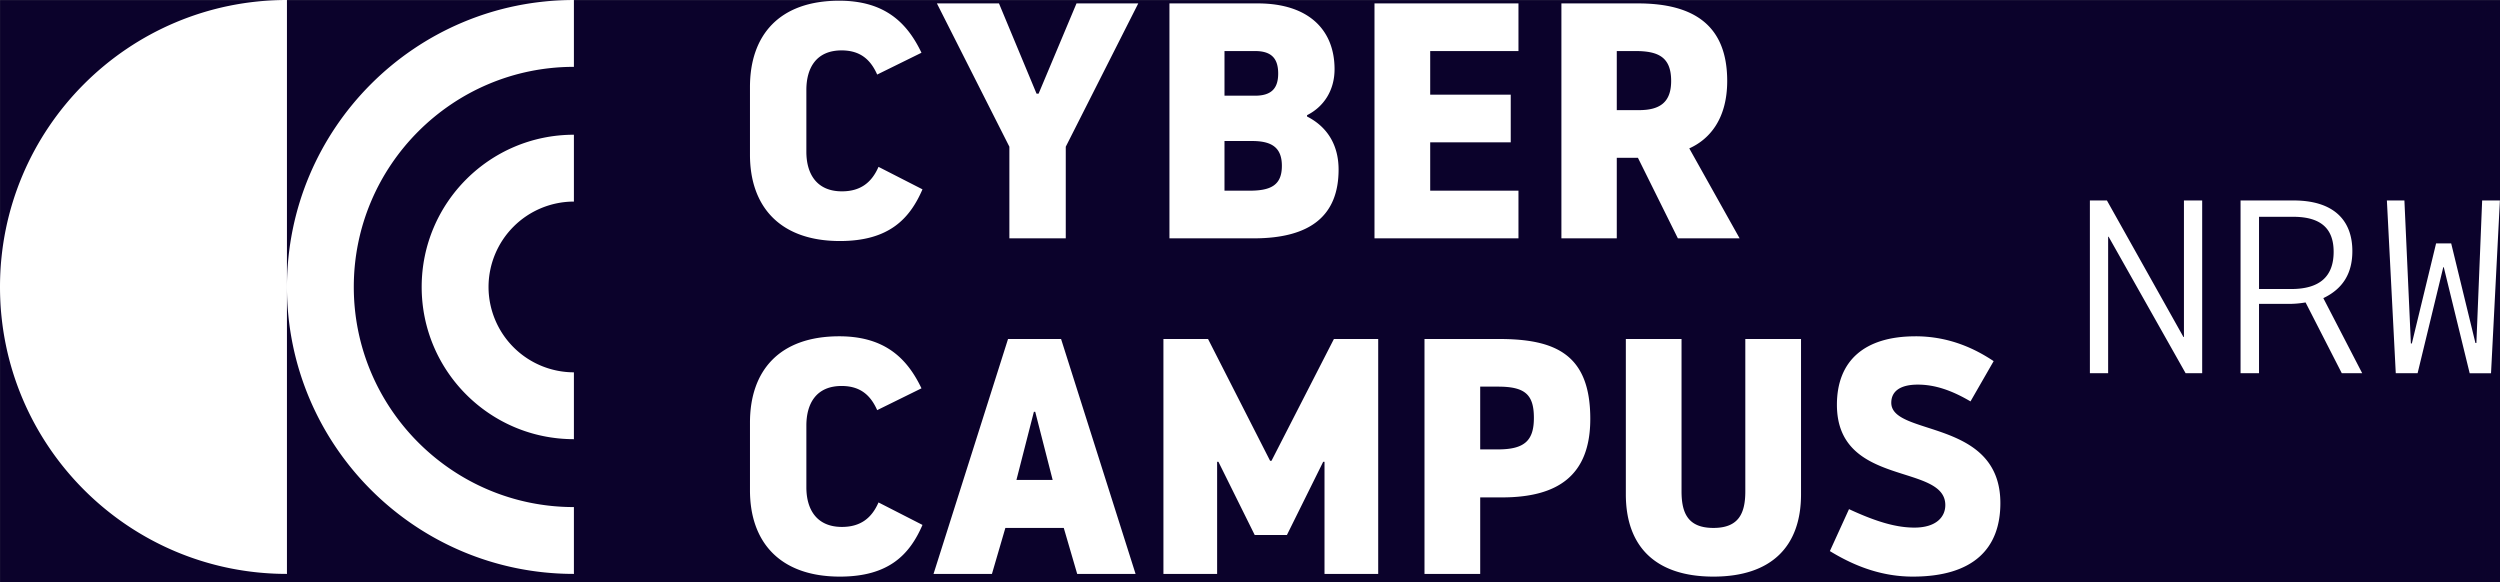 <?xml version="1.0" encoding="UTF-8" standalone="no"?>
<svg
   width="176"
   height="41"
   viewBox="0 0 176 41"
   version="1.1"
   id="svg1"
   xmlns="http://www.w3.org/2000/svg"
   xmlns:svg="http://www.w3.org/2000/svg">
  <rect x="0" y="0" width="176" height="41" fill="#808080" stroke="none"/>
  <defs
     id="defs1" />
  <rect
     style="fill:#0b022b;fill-opacity:1;stroke:#0b022b;stroke-width:1.007;stroke-opacity:1"
     id="rect1"
     width="174.994"
     height="39.985"
     x="0.508"
     y="0.511"
     ry="0" />
  <path
     fill="#ffffff"
     fill-rule="evenodd"
     d="M 118.38,23.865 V 34.59 c 0,1.56 0.473,2.576 2.246,2.576 1.771,0 2.244,-1.016 2.244,-2.576 V 23.865 h 3.922 v 10.939 c 0,3.662 -2.08,5.789 -6.166,5.789 -4.088,0 -6.167,-2.127 -6.167,-5.79 V 23.866 h 3.922 z m 16.468,-0.19 c 2.41,0 4.229,0.899 5.505,1.749 l -1.63,2.835 c -1.324,-0.78 -2.505,-1.182 -3.71,-1.182 -1.276,0 -1.867,0.497 -1.867,1.277 0,2.386 7.68,1.087 7.68,7.064 0,3.19 -1.891,5.175 -6.168,5.175 -2.528,0 -4.512,-0.992 -5.835,-1.796 l 1.347,-2.954 c 1.936,0.898 3.33,1.3 4.606,1.3 1.536,0 2.174,-0.756 2.174,-1.583 0,-2.977 -7.631,-1.229 -7.631,-7.064 0,-3.096 1.937,-4.82 5.529,-4.82 z m -75.765,0 c 3.237,0 4.796,1.583 5.789,3.663 l -3.119,1.536 c -0.449,-1.017 -1.158,-1.701 -2.504,-1.701 -1.796,0 -2.481,1.251 -2.481,2.787 v 4.348 c 0,1.535 0.708,2.787 2.504,2.787 1.323,0 2.103,-0.637 2.575,-1.724 l 3.096,1.583 c -0.899,2.079 -2.363,3.639 -5.813,3.639 -4.229,0 -6.332,-2.434 -6.332,-6.073 v -4.772 c 0,-3.639 2.056,-6.073 6.285,-6.073 z m 46.446,0.19 c 4.016,0 6.427,1.11 6.427,5.622 0,3.994 -2.292,5.53 -6.215,5.53 h -1.535 v 5.387 h -3.922 v -16.54 h 5.245 z m -30.83,0 5.245,16.539 h -4.11 l -0.945,-3.237 h -4.112 l -0.945,3.237 H 65.72 l 5.246,-16.54 H 74.7 Z m 10.347,0 4.37,8.577 h 0.096 l 4.395,-8.577 h 3.118 v 16.539 h -3.78 v -7.891 h -0.094 l -2.552,5.15 h -2.268 l -2.553,-5.15 h -0.093 v 7.89 h -3.78 V 23.866 h 3.141 z M 20.201,0 V 40.403 C 9.044,40.403 0,31.36 0,20.201 0,9.044 9.044,0 20.201,0 Z m 20.202,0 v 4.706 c -8.544,0 -15.496,6.951 -15.496,15.495 0,8.545 6.952,15.497 15.496,15.497 v 4.705 c -11.157,0 -20.201,-9.044 -20.201,-20.202 0,-11.156 9.044,-20.2 20.201,-20.2 z M 72.88,28.992 h -0.095 l -1.228,4.796 h 2.55 z m 32.578,-1.773 h -1.252 v 4.419 h 1.252 c 1.89,0 2.528,-0.638 2.528,-2.221 0,-1.654 -0.638,-2.198 -2.528,-2.198 z M 40.403,9.485 v 4.706 a 6.018,6.018 0 0 0 -6.01,6.01 6.018,6.018 0 0 0 6.01,6.011 v 4.706 c -5.918,0 -10.717,-4.798 -10.717,-10.716 0,-5.919 4.799,-10.717 10.717,-10.717 z m 121.064,4.628 c 2.855,0 4.139,1.42 4.139,3.564 0,1.52 -0.626,2.636 -2.044,3.311 l 2.737,5.287 h -1.437 l -2.55,-4.983 a 7.026,7.026 0 0 1 -1.267,0.102 h -2.01 v 4.881 h -1.3 V 14.113 Z m 7.803,0 0.456,10.068 h 0.068 l 1.706,-7.044 h 1.064 l 1.706,7.01 h 0.067 l 0.406,-10.033 h 1.25 l -0.625,12.162 h -1.503 l -1.824,-7.467 h -0.034 l -1.808,7.466 h -1.537 l -0.625,-12.161 h 1.233 z m -20.943,0 5.388,9.612 h 0.034 v -9.612 h 1.284 v 12.162 h -1.166 l -5.422,-9.611 h -0.033 v 9.611 h -1.284 V 14.113 Z m 13.106,1.149 h -2.398 v 5.085 h 2.264 c 2.043,0 2.989,-0.913 2.989,-2.62 0,-1.603 -0.861,-2.465 -2.855,-2.465 z M 59.083,0.05 c 3.237,0 4.796,1.583 5.789,3.663 L 61.753,5.249 C 61.304,4.232 60.595,3.548 59.249,3.548 c -1.796,0 -2.481,1.251 -2.481,2.787 v 4.348 c 0,1.535 0.708,2.787 2.504,2.787 1.323,0 2.103,-0.637 2.575,-1.724 l 3.096,1.583 c -0.899,2.079 -2.363,3.639 -5.813,3.639 -4.229,0 -6.332,-2.434 -6.332,-6.073 V 6.123 c 0,-3.639 2.056,-6.073 6.285,-6.073 z m 29.46,0.19 c 3.638,0 5.41,1.913 5.41,4.63 0,1.49 -0.756,2.647 -1.937,3.238 v 0.094 c 1.488,0.756 2.221,2.079 2.221,3.733 0,3.19 -1.913,4.844 -5.977,4.844 H 82.329 V 0.239 h 6.214 z m 26.767,0 c 3.922,0 6.285,1.535 6.285,5.458 0,2.787 -1.347,4.158 -2.67,4.748 l 3.544,6.333 h -4.347 l -2.812,-5.67 h -1.489 v 5.67 h -3.898 V 0.239 h 5.387 z m -44.982,0 2.646,6.356 h 0.142 l 2.67,-6.356 h 4.348 L 75.03,10.329 v 6.449 h -3.97 v -6.45 L 65.958,0.24 h 4.371 z m 36.572,0 v 3.354 h -6.214 v 3.072 h 5.67 v 3.356 h -5.67 v 3.402 h 6.214 v 3.354 H 96.764 V 0.24 Z M 88.141,9.927 h -1.937 v 3.497 h 1.772 c 1.512,0 2.268,-0.402 2.268,-1.749 0,-1.323 -0.756,-1.748 -2.103,-1.748 z m 27.003,-6.333 h -1.323 v 4.159 h 1.56 c 1.441,0 2.268,-0.52 2.268,-2.055 0,-1.655 -0.874,-2.104 -2.505,-2.104 z m -26.79,0 h -2.15 v 3.143 h 2.15 c 1.181,0 1.63,-0.543 1.63,-1.56 0,-1.039 -0.449,-1.583 -1.63,-1.583 z"
     id="path1" />
</svg>
